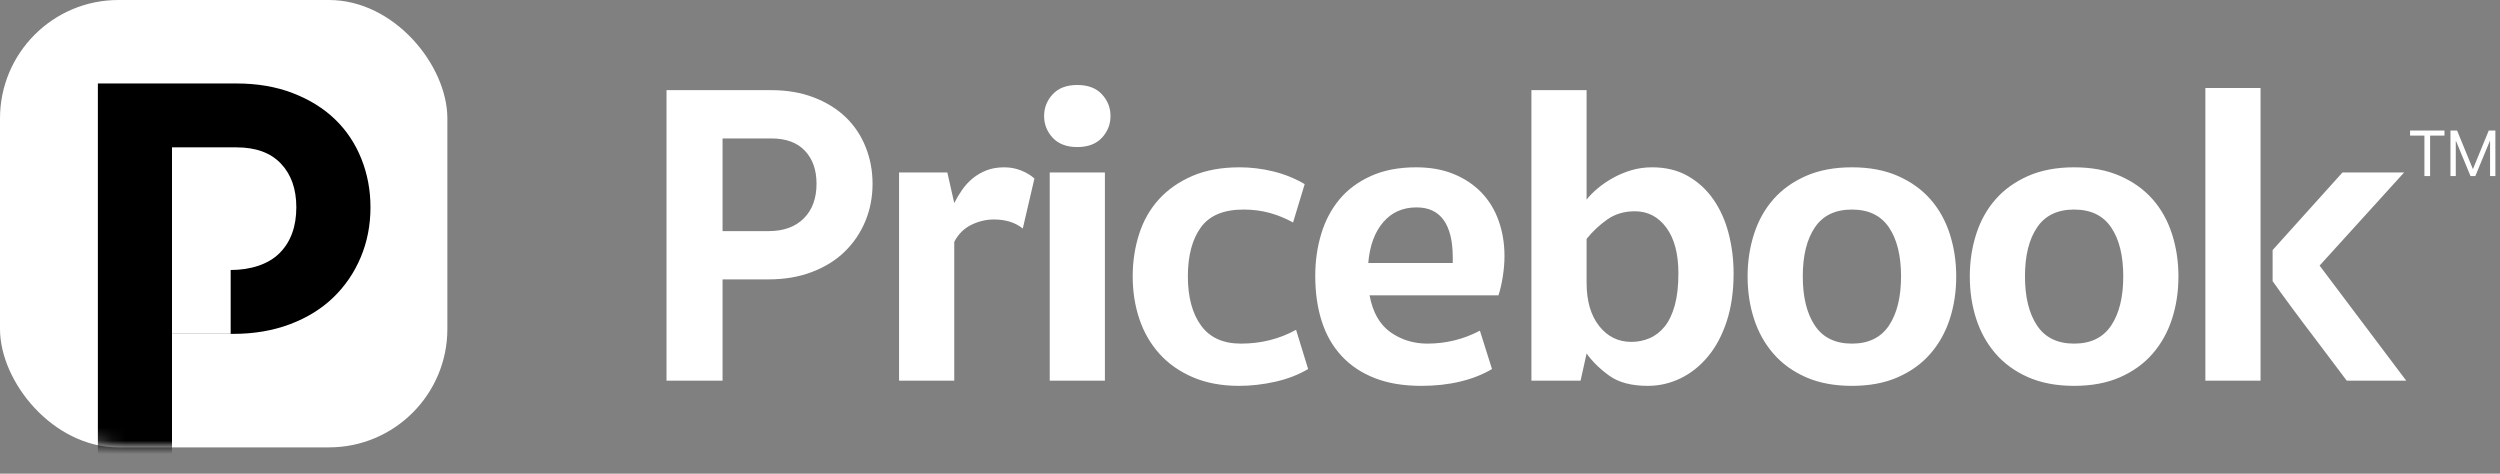 <?xml version="1.0" encoding="UTF-8"?>
<svg width="190px" height="36px" viewBox="0 0 190 36" version="1.1" xmlns="http://www.w3.org/2000/svg" xmlns:xlink="http://www.w3.org/1999/xlink">
    <rect x="0" y="0" width="190" height="36" fill="#808080" stroke="none"/>
    <title>Brand 34@3x</title>
    <defs>
        <rect id="path-1" x="0" y="0" width="34" height="34" rx="9"></rect>
    </defs>
    <g id="Symbols" stroke="none" stroke-width="1" fill="none" fill-rule="evenodd">
        <g id="01-Navigation-Bar-Anchor-Menu---Scroll" transform="translate(-115, -54)">
            <g id="Brand-34" transform="translate(115, 54)">
                <g id="Group" transform="translate(50, 6)" fill="#FFFFFF" fill-rule="nonzero">
                    <g id="Pricebook-34---Light">
                        <path d="M4.914,22.932 L4.914,15.233 L8.419,15.233 C9.621,15.233 10.713,15.048 11.695,14.676 C12.678,14.305 13.508,13.792 14.185,13.137 C14.862,12.482 15.386,11.712 15.758,10.827 C16.129,9.943 16.314,8.987 16.314,7.961 C16.314,6.978 16.14,6.05 15.79,5.176 C15.441,4.302 14.939,3.549 14.283,2.916 C13.628,2.282 12.82,1.78 11.859,1.409 C10.898,1.037 9.817,0.852 8.616,0.852 L8.616,0.852 L0.655,0.852 L0.655,22.932 L4.914,22.932 Z M8.419,11.564 L4.914,11.564 L4.914,4.521 L8.616,4.521 C9.73,4.521 10.581,4.832 11.171,5.455 C11.761,6.077 12.056,6.912 12.056,7.961 C12.056,9.075 11.734,9.954 11.089,10.598 C10.445,11.242 9.555,11.564 8.419,11.564 L8.419,11.564 Z M22.523,22.932 L22.523,12.383 C22.828,11.794 23.26,11.362 23.817,11.089 C24.373,10.816 24.947,10.68 25.536,10.68 C26.432,10.68 27.163,10.909 27.731,11.368 L27.731,11.368 L28.616,7.568 C28.354,7.327 28.021,7.125 27.617,6.962 C27.213,6.798 26.781,6.716 26.323,6.716 C25.82,6.716 25.373,6.792 24.98,6.945 C24.586,7.098 24.237,7.3 23.931,7.551 C23.625,7.802 23.358,8.092 23.129,8.419 C22.899,8.747 22.697,9.085 22.523,9.435 L22.523,9.435 L21.998,7.109 L18.329,7.109 L18.329,22.932 L22.523,22.932 Z M31.875,5.176 C32.684,5.176 33.306,4.941 33.743,4.472 C34.18,4.002 34.398,3.451 34.398,2.817 C34.398,2.184 34.18,1.633 33.743,1.163 C33.306,0.693 32.684,0.459 31.875,0.459 C31.067,0.459 30.445,0.693 30.008,1.163 C29.571,1.633 29.353,2.184 29.353,2.817 C29.353,3.451 29.571,4.002 30.008,4.472 C30.445,4.941 31.067,5.176 31.875,5.176 Z M33.972,22.932 L33.972,7.109 L29.779,7.109 L29.779,22.932 L33.972,22.932 Z M44.177,23.325 C45.072,23.325 45.984,23.221 46.912,23.014 C47.841,22.806 48.676,22.484 49.418,22.047 L49.418,22.047 L48.501,19.066 C47.234,19.765 45.837,20.115 44.308,20.115 C42.954,20.115 41.944,19.656 41.278,18.739 C40.611,17.821 40.278,16.577 40.278,15.004 C40.278,13.432 40.606,12.192 41.261,11.286 C41.916,10.379 42.998,9.926 44.504,9.926 C45.225,9.926 45.897,10.014 46.519,10.188 C47.142,10.363 47.726,10.603 48.272,10.909 L48.272,10.909 L49.156,7.993 C48.414,7.557 47.617,7.234 46.765,7.027 C45.913,6.82 45.061,6.716 44.21,6.716 C42.834,6.716 41.638,6.934 40.622,7.371 C39.607,7.808 38.761,8.397 38.084,9.14 C37.406,9.883 36.904,10.762 36.577,11.777 C36.249,12.793 36.085,13.868 36.085,15.004 C36.085,16.162 36.254,17.243 36.593,18.247 C36.931,19.252 37.439,20.131 38.116,20.884 C38.793,21.638 39.64,22.233 40.655,22.67 C41.671,23.107 42.845,23.325 44.177,23.325 Z M58.018,23.325 C59.088,23.325 60.076,23.216 60.983,22.998 C61.889,22.779 62.692,22.462 63.391,22.047 L63.391,22.047 L62.473,19.132 C61.228,19.787 59.896,20.115 58.477,20.115 C57.428,20.115 56.495,19.825 55.676,19.247 C54.857,18.668 54.327,17.734 54.087,16.446 L54.087,16.446 L63.882,16.446 C64.013,16.052 64.122,15.583 64.21,15.037 C64.297,14.491 64.341,13.967 64.341,13.464 C64.341,12.503 64.193,11.608 63.898,10.778 C63.604,9.948 63.167,9.233 62.588,8.632 C62.009,8.032 61.305,7.562 60.475,7.224 C59.645,6.885 58.695,6.716 57.625,6.716 C56.314,6.716 55.173,6.934 54.201,7.371 C53.23,7.808 52.432,8.397 51.81,9.14 C51.188,9.883 50.723,10.756 50.418,11.761 C50.112,12.765 49.959,13.836 49.959,14.971 C49.959,16.238 50.123,17.385 50.45,18.411 C50.778,19.438 51.28,20.317 51.957,21.048 C52.634,21.78 53.475,22.342 54.48,22.735 C55.485,23.129 56.664,23.325 58.018,23.325 Z M60.409,13.989 L53.988,13.989 C54.098,12.678 54.474,11.646 55.119,10.893 C55.763,10.139 56.609,9.762 57.658,9.762 C58.575,9.762 59.263,10.085 59.721,10.729 C60.18,11.373 60.409,12.318 60.409,13.563 L60.409,13.563 L60.409,13.989 Z M75.233,23.325 C76.107,23.325 76.937,23.134 77.723,22.752 C78.509,22.37 79.203,21.818 79.803,21.097 C80.404,20.377 80.879,19.487 81.228,18.427 C81.578,17.368 81.753,16.151 81.753,14.775 C81.753,13.726 81.627,12.716 81.376,11.744 C81.125,10.773 80.742,9.915 80.229,9.173 C79.716,8.43 79.072,7.835 78.296,7.387 C77.521,6.94 76.609,6.716 75.561,6.716 C74.993,6.716 74.458,6.792 73.956,6.945 C73.453,7.098 72.989,7.295 72.563,7.535 C72.138,7.775 71.755,8.037 71.417,8.321 C71.078,8.605 70.8,8.889 70.581,9.173 L70.581,9.173 L70.581,0.852 L66.388,0.852 L66.388,22.932 L70.123,22.932 L70.581,20.868 C71.04,21.501 71.624,22.069 72.334,22.572 C73.044,23.074 74.01,23.325 75.233,23.325 Z M73.988,19.984 C72.984,19.984 72.165,19.58 71.531,18.771 C70.898,17.963 70.581,16.871 70.581,15.495 L70.581,15.495 L70.581,12.154 C71.04,11.586 71.564,11.095 72.154,10.68 C72.744,10.265 73.442,10.057 74.251,10.057 C75.233,10.057 76.031,10.472 76.642,11.302 C77.254,12.132 77.559,13.29 77.559,14.775 C77.559,15.736 77.466,16.549 77.281,17.215 C77.095,17.881 76.839,18.417 76.511,18.821 C76.183,19.225 75.801,19.52 75.364,19.705 C74.928,19.891 74.469,19.984 73.988,19.984 Z M90.745,23.325 C92.077,23.325 93.24,23.107 94.234,22.67 C95.228,22.233 96.052,21.638 96.708,20.884 C97.363,20.131 97.854,19.252 98.182,18.247 C98.509,17.243 98.673,16.162 98.673,15.004 C98.673,13.868 98.509,12.793 98.182,11.777 C97.854,10.762 97.363,9.883 96.708,9.14 C96.052,8.397 95.228,7.808 94.234,7.371 C93.24,6.934 92.077,6.716 90.745,6.716 C89.413,6.716 88.25,6.934 87.256,7.371 C86.263,7.808 85.438,8.397 84.783,9.14 C84.128,9.883 83.636,10.762 83.309,11.777 C82.981,12.793 82.817,13.868 82.817,15.004 C82.817,16.162 82.981,17.243 83.309,18.247 C83.636,19.252 84.128,20.131 84.783,20.884 C85.438,21.638 86.263,22.233 87.256,22.67 C88.25,23.107 89.413,23.325 90.745,23.325 Z M90.745,20.115 C89.478,20.115 88.539,19.656 87.928,18.739 C87.316,17.821 87.011,16.577 87.011,15.004 C87.011,13.432 87.316,12.192 87.928,11.286 C88.539,10.379 89.478,9.926 90.745,9.926 C92.012,9.926 92.951,10.379 93.563,11.286 C94.174,12.192 94.48,13.432 94.48,15.004 C94.48,16.577 94.174,17.821 93.563,18.739 C92.951,19.656 92.012,20.115 90.745,20.115 Z M107.633,23.325 C108.965,23.325 110.128,23.107 111.122,22.67 C112.116,22.233 112.94,21.638 113.595,20.884 C114.251,20.131 114.742,19.252 115.07,18.247 C115.397,17.243 115.561,16.162 115.561,15.004 C115.561,13.868 115.397,12.793 115.07,11.777 C114.742,10.762 114.251,9.883 113.595,9.14 C112.94,8.397 112.116,7.808 111.122,7.371 C110.128,6.934 108.965,6.716 107.633,6.716 C106.301,6.716 105.138,6.934 104.144,7.371 C103.15,7.808 102.326,8.397 101.671,9.14 C101.015,9.883 100.524,10.762 100.196,11.777 C99.869,12.793 99.705,13.868 99.705,15.004 C99.705,16.162 99.869,17.243 100.196,18.247 C100.524,19.252 101.015,20.131 101.671,20.884 C102.326,21.638 103.15,22.233 104.144,22.67 C105.138,23.107 106.301,23.325 107.633,23.325 Z M107.633,20.115 C106.366,20.115 105.427,19.656 104.816,18.739 C104.204,17.821 103.898,16.577 103.898,15.004 C103.898,13.432 104.204,12.192 104.816,11.286 C105.427,10.379 106.366,9.926 107.633,9.926 C108.9,9.926 109.839,10.379 110.45,11.286 C111.062,12.192 111.368,13.432 111.368,15.004 C111.368,16.577 111.062,17.821 110.45,18.739 C109.839,19.656 108.9,20.115 107.633,20.115 Z M121.802,22.932 L121.802,0.688 L117.608,0.688 L117.608,22.932 L121.802,22.932 Z M132.875,22.932 L126.29,14.185 L132.711,7.109 L128.026,7.109 L122.719,13.006 L122.719,15.364 C123.068,15.867 123.554,16.538 124.177,17.379 C124.799,18.22 125.427,19.055 126.06,19.885 C126.781,20.846 127.546,21.862 128.354,22.932 L128.354,22.932 L132.875,22.932 Z" id="Pricebook"></path>
                        <path d="M134.688,7.382 L134.688,4.308 L135.78,4.308 L135.78,3.92 L133.165,3.92 L133.165,4.308 L134.256,4.308 L134.256,7.382 L134.688,7.382 Z M136.639,7.382 L136.639,4.714 L136.656,4.714 L137.759,7.382 L138.124,7.382 L139.228,4.714 L139.245,4.714 L139.245,7.382 L139.648,7.382 L139.648,3.92 L139.146,3.92 L137.951,6.833 L137.932,6.833 L136.737,3.92 L136.236,3.92 L136.236,7.382 L136.639,7.382 Z" id="TM"></path>
                    </g>
                </g>
                <g id="App-Icon-34---Light">
                    <mask id="mask-2" fill="white">
                        <use xlink:href="#path-1"></use>
                    </mask>
                    <use id="Rectangle" fill="#FFFFFF" fill-rule="nonzero" xlink:href="#path-1"></use>
                    <path d="M13.072,35.562 L13.072,25.375 L17.71,25.375 C19.299,25.375 20.744,25.129 22.045,24.638 C23.345,24.147 24.443,23.467 25.339,22.6 C26.235,21.733 26.928,20.715 27.419,19.544 C27.911,18.374 28.156,17.109 28.156,15.751 C28.156,14.45 27.925,13.222 27.463,12.066 C27,10.91 26.336,9.913 25.469,9.075 C24.602,8.237 23.533,7.572 22.261,7.081 C20.99,6.589 19.56,6.344 17.97,6.344 L7.438,6.344 L7.438,35.562 L13.072,35.562 Z M13.072,25.363 L13.072,11.199 L17.97,11.199 C19.444,11.199 20.571,11.611 21.351,12.435 C22.131,13.258 22.521,14.364 22.521,15.751 C22.521,17.225 22.095,18.388 21.243,19.241 C20.39,20.093 19.034,20.52 17.531,20.52 L17.531,25.363 L13.072,25.363 Z" id="P" fill="#000000" fill-rule="nonzero" mask="url(#mask-2)"></path>
                </g>
            </g>
        </g>
    </g>
</svg>
